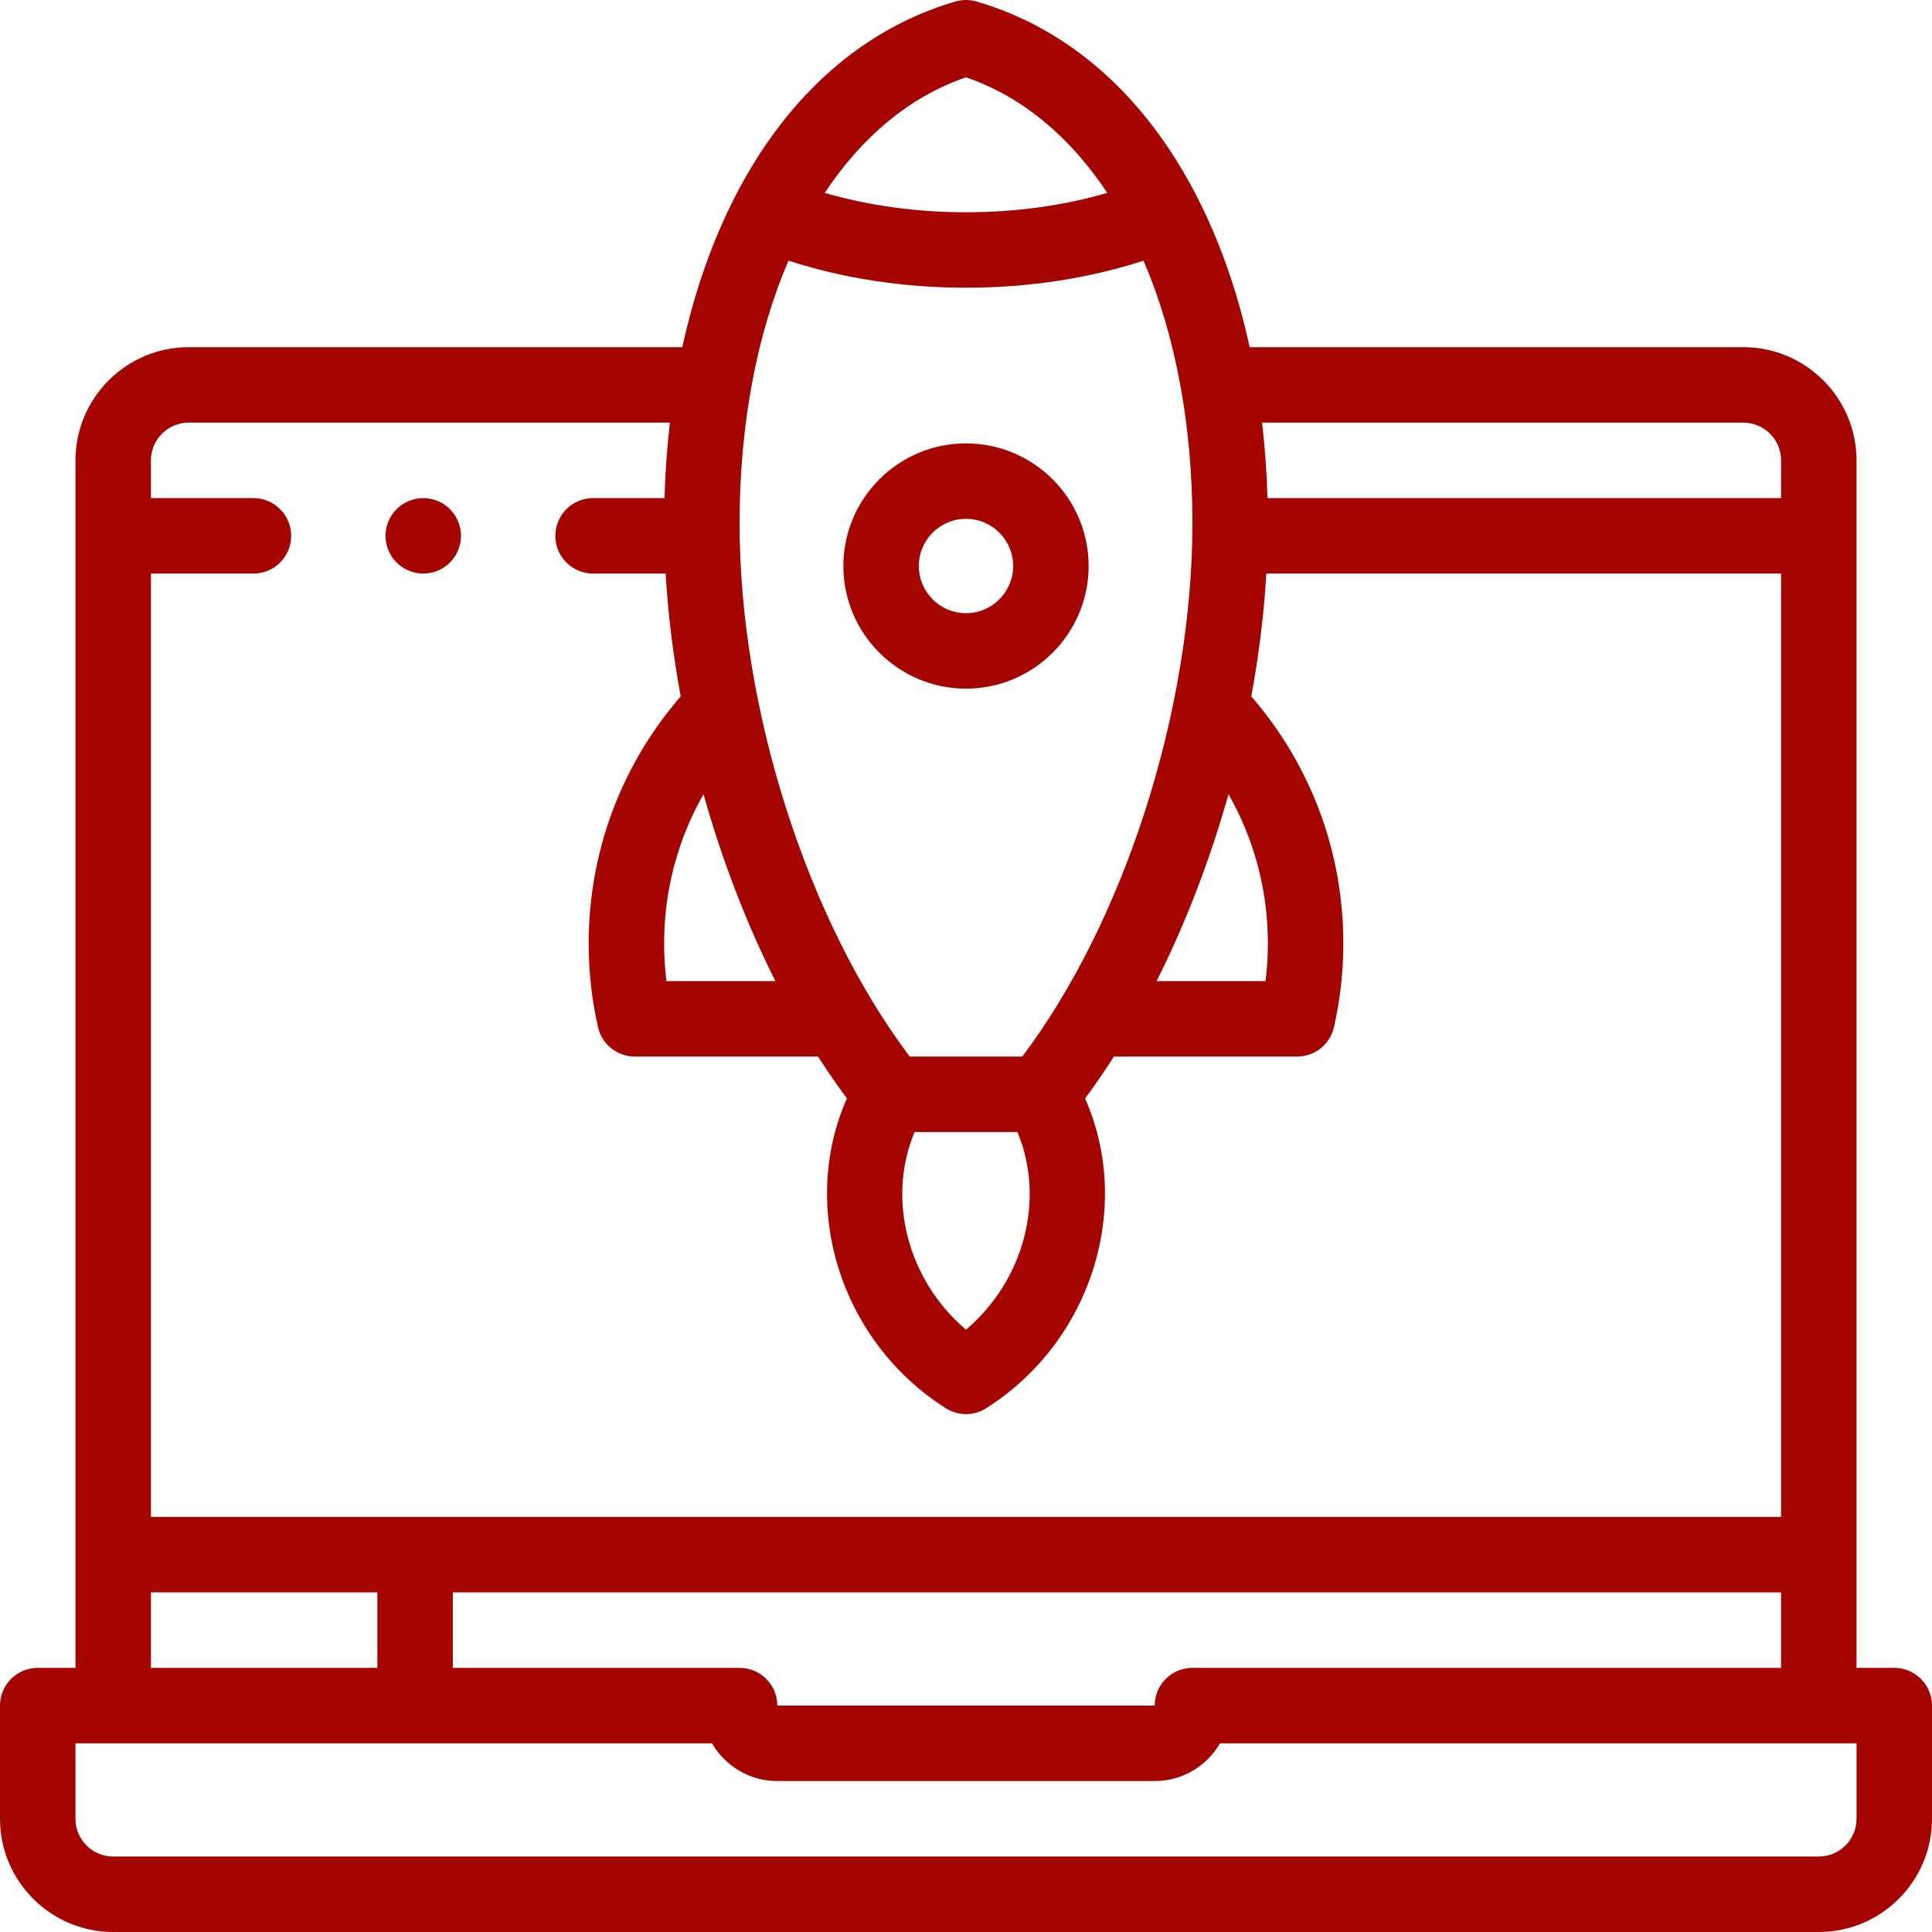 <svg id="Layer_1" enable-background="new 0 0 512.002 512.002" height="512" viewBox="0 0 512.002 512.002" width="512" xmlns="http://www.w3.org/2000/svg"><g><g><path style="fill:#a50500;" d="m502.002 442.002h-10.001v-319.998c0-16.542-13.458-30-30-30h-130.822c-3.202-14.695-7.967-28.282-14.209-40.351-13.665-26.419-33.779-44.143-58.17-51.253-1.828-.533-3.77-.533-5.598 0-24.391 7.11-44.505 24.834-58.17 51.254-6.242 12.068-11.007 25.656-14.209 40.351h-130.822c-16.542 0-30 13.458-30 30v319.998h-10.001c-5.522 0-10 4.478-10 10v30c0 16.542 13.458 30 30 30h452.002c16.542 0 30-13.458 30-30v-30c0-5.523-4.477-10.001-10-10.001zm-186.001 0c-5.522 0-10 4.478-10 10h-100c0-5.522-4.478-10-10-10h-75.997v-20.001h351.997v20.001zm146-329.998c5.514 0 10 4.486 10 10v10h-136.1c-.188-6.811-.676-13.483-1.432-20zm-206 240.368c-15.439-13.084-21.071-34.595-13.629-52.371h27.258c7.442 17.776 1.81 39.287-13.629 52.371zm60-213.637c0 49.307-17.993 105.349-45.09 141.266h-29.82c-27.097-35.917-45.09-91.959-45.09-141.266 0-26.506 4.625-50.289 12.954-69.654 14.46 4.699 30.547 7.17 47.046 7.17 16.503 0 32.587-2.47 47.046-7.17 8.329 19.365 12.954 43.148 12.954 69.654zm-110.515 121.265h-28.863c-.413-3.311-.621-6.654-.621-10.001 0-14.035 3.634-27.585 10.433-39.521 4.885 17.359 11.338 34.179 19.051 49.522zm120.082-49.521c6.798 11.934 10.433 25.482 10.433 39.52 0 3.347-.208 6.69-.621 10.001h-28.863c7.712-15.343 14.165-32.162 19.051-49.521zm-69.567-189.99c14.886 5.111 27.597 15.765 37.438 30.632-11.575 3.367-24.318 5.13-37.438 5.13-13.116 0-25.861-1.763-37.437-5.131 9.841-14.867 22.552-25.521 37.437-30.631zm-216 101.515c0-5.514 4.486-10 10-10h127.531c-.756 6.517-1.243 13.189-1.432 20h-18.932c-5.522 0-10 4.478-10 10s4.478 10 10 10h19.238c.622 10.727 1.975 21.647 3.989 32.548-15.764 18.182-24.394 41.241-24.394 65.446 0 7.482.835 14.957 2.482 22.214 1.033 4.555 5.082 7.787 9.752 7.787h48.563c2.461 3.859 5.012 7.56 7.639 11.098-12.707 28.715-1.827 64.319 26.207 82.101 1.635 1.037 3.495 1.556 5.356 1.556 1.86 0 3.722-.519 5.356-1.556 28.033-17.781 38.914-53.386 26.207-82.102 2.628-3.538 5.179-7.238 7.639-11.098h48.563c4.67 0 8.719-3.232 9.752-7.787 1.647-7.257 2.482-14.731 2.482-22.214 0-24.211-8.628-47.267-24.394-65.448 2.013-10.9 3.366-21.82 3.988-32.546h136.406v249.997h-432v-249.996h27.168c5.522 0 10-4.478 10-10s-4.478-10-10-10h-27.166zm0 299.997h60.003v20.001h-60.003zm452.001 60.001c0 5.514-4.486 10-10 10h-452.002c-5.514 0-10-4.486-10-10v-20h168.685c3.464 5.974 9.929 10 17.316 10h100c7.388 0 13.853-4.026 17.316-10h168.685z"/><path style="fill:#a50500;" d="m223.501 150c0 17.921 14.579 32.5 32.5 32.5s32.5-14.579 32.5-32.5-14.579-32.5-32.5-32.5-32.5 14.58-32.5 32.5zm45 0c0 6.893-5.607 12.5-12.5 12.5s-12.5-5.607-12.5-12.5 5.607-12.5 12.5-12.5 12.5 5.608 12.5 12.5z"/><path style="fill:#a50500;" d="m112.172 152.004c5.522 0 10-4.478 10-10s-4.478-10-10-10h-.007c-5.522 0-9.996 4.478-9.996 10s4.481 10 10.003 10z"/></g></g></svg>
